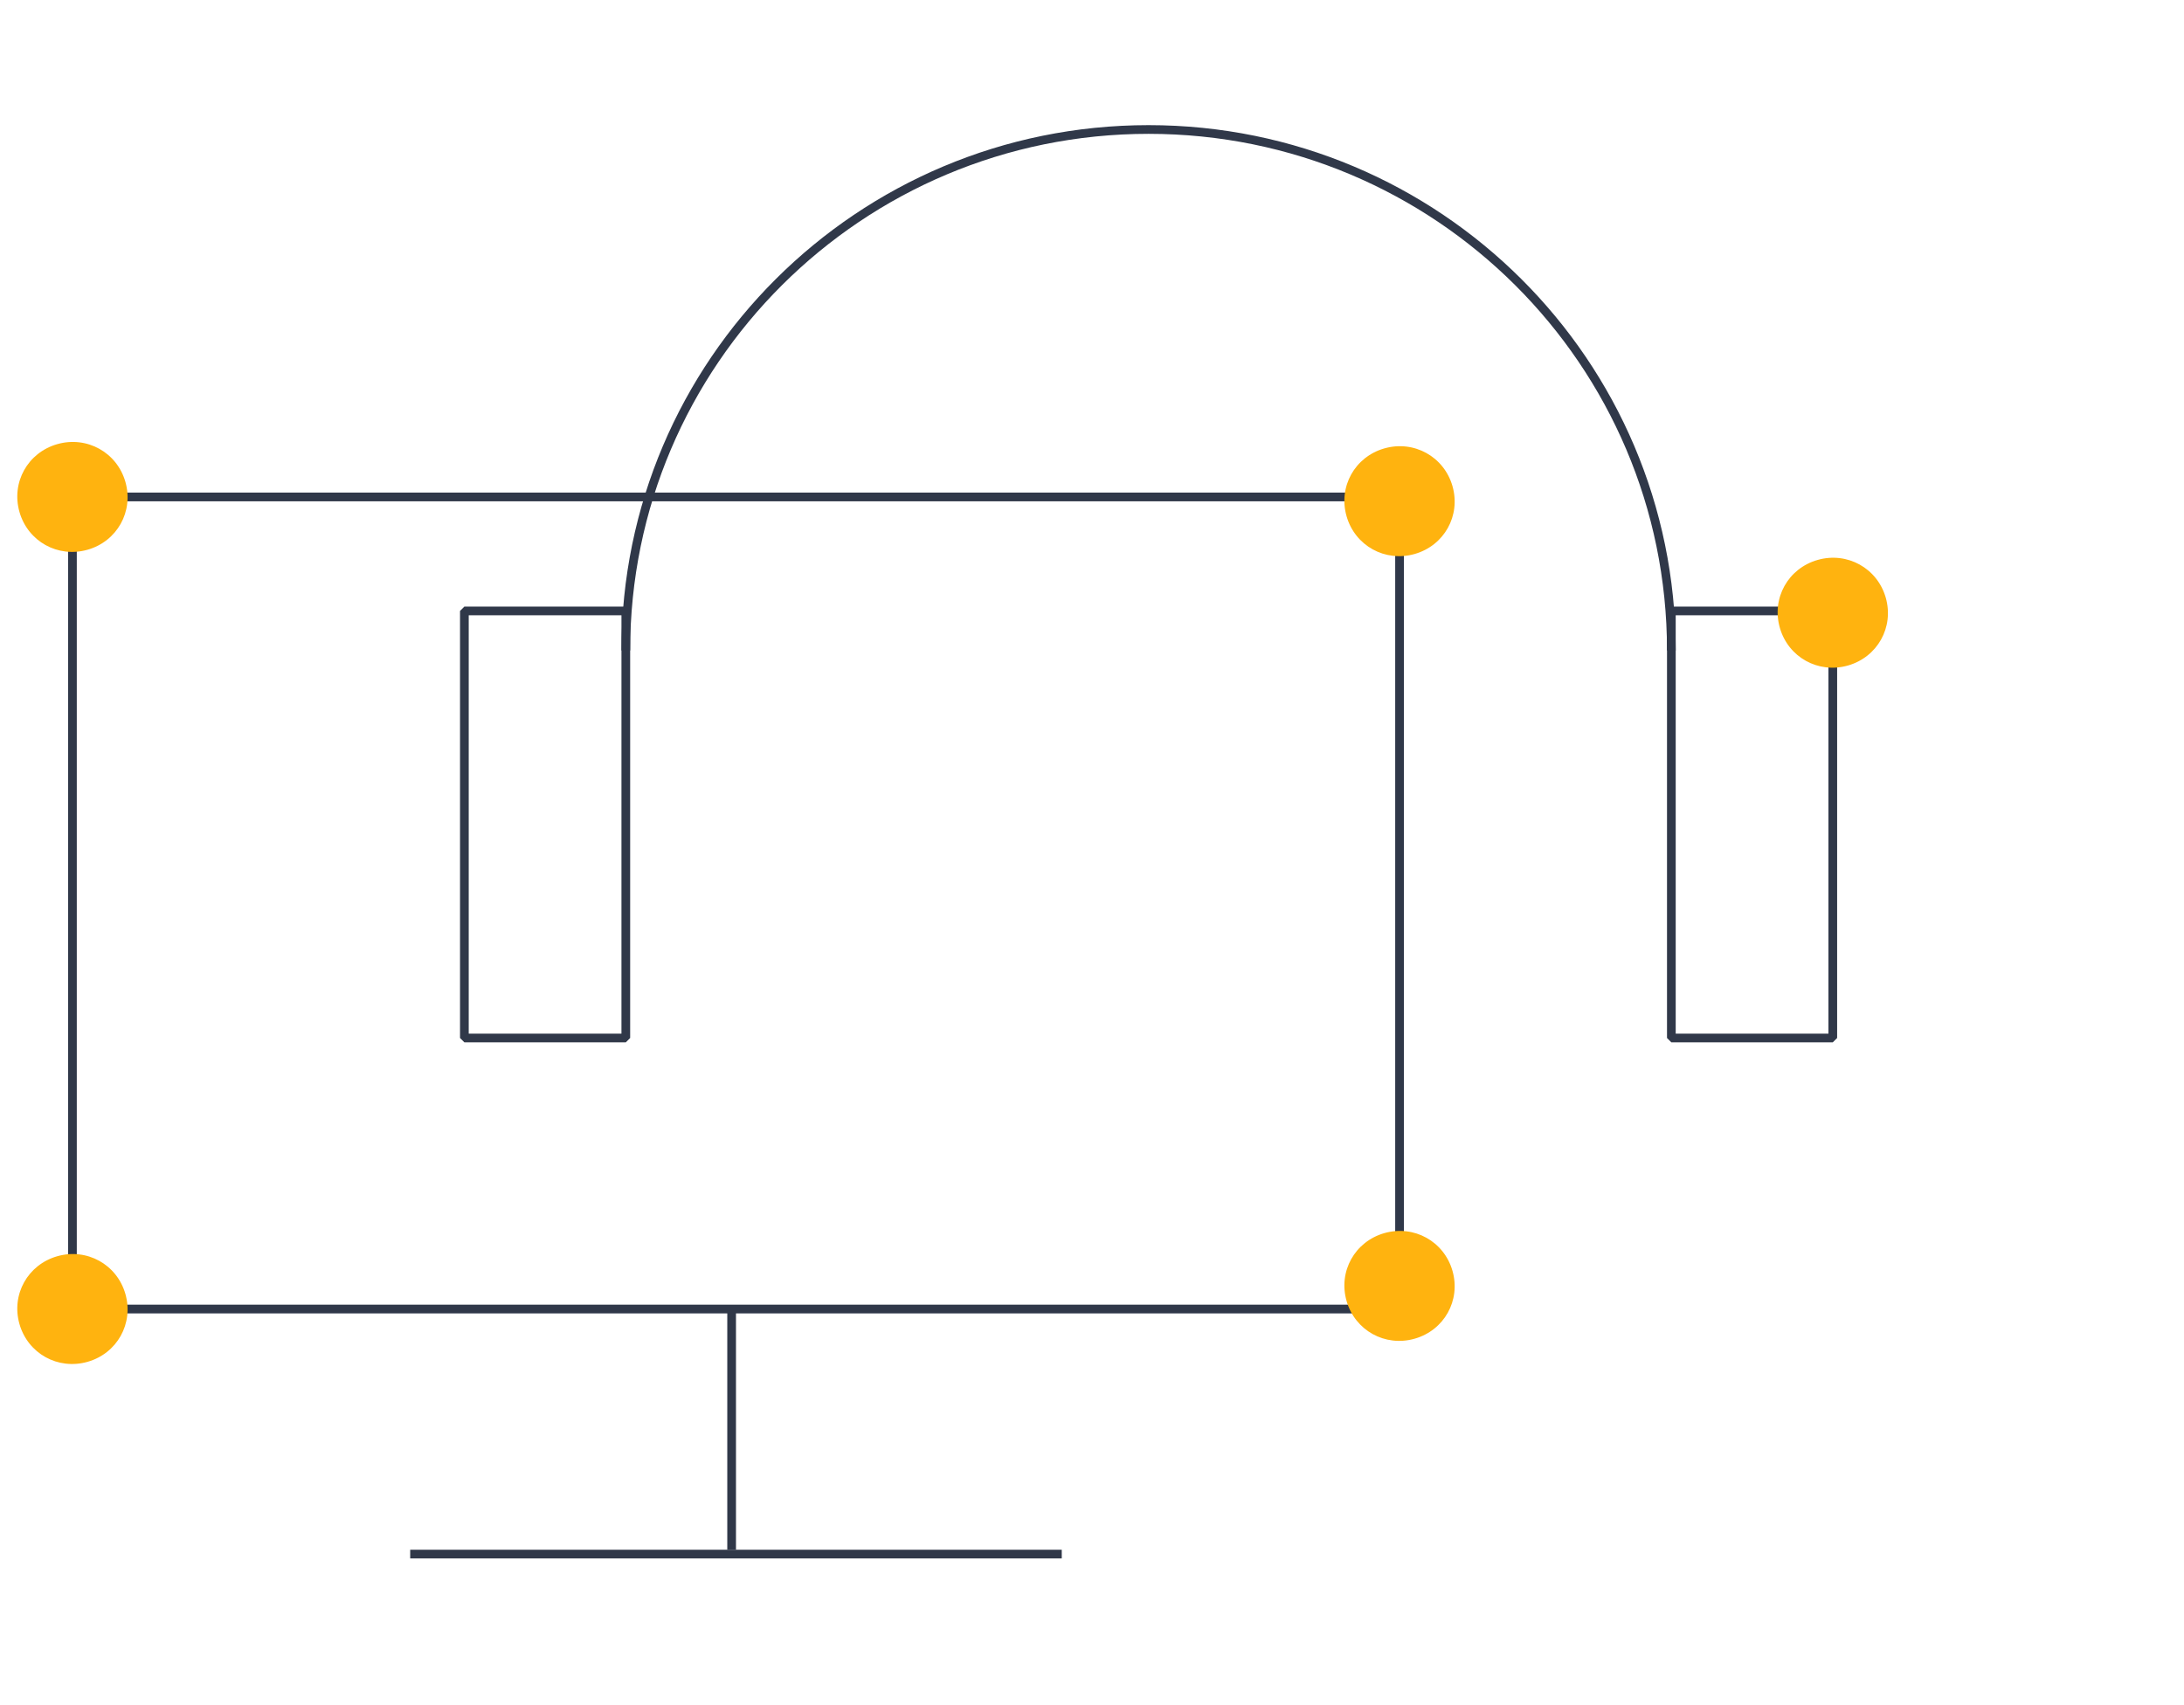 <svg width="251" height="196" viewBox="0 0 251 196" fill="none" xmlns="http://www.w3.org/2000/svg">
<line y1="-0.5" x2="27.669" y2="-0.5" transform="matrix(2.98712e-08 1 1 -6.39642e-08 84.584 150.466)" stroke="#303849"/>
<line y1="-0.5" x2="74.882" y2="-0.5" transform="matrix(1 0 0 -1 47.142 178.134)" stroke="#303849"/>
<path d="M71.922 74.77C71.922 41.696 98.821 14.884 132.003 14.884C165.185 14.884 192.084 41.696 192.084 74.77" stroke="#303849" stroke-linejoin="bevel"/>
<rect width="18.553" height="49.089" transform="matrix(-1 0 0 1 210.636 70.223)" stroke="#303849" stroke-linejoin="bevel"/>
<rect width="18.553" height="49.089" transform="matrix(-1 0 0 1 71.922 70.223)" stroke="#303849" stroke-linejoin="bevel"/>
<rect width="152.52" height="93.346" transform="matrix(-1 0 0 1 160.845 57.12)" stroke="#303849" stroke-linejoin="bevel"/>
<path d="M14.412 55.391C13.442 51.999 9.991 50.084 6.59 51.05C3.188 52.016 1.268 55.457 2.238 58.849C3.208 62.241 6.659 64.156 10.06 63.19C13.462 62.224 15.382 58.783 14.412 55.391Z" fill="#FFB30F"/>
<path d="M14.412 148.736C13.442 145.344 9.991 143.429 6.59 144.395C3.188 145.362 1.268 148.802 2.238 152.194C3.208 155.586 6.659 157.501 10.06 156.535C13.462 155.569 15.382 152.128 14.412 148.736Z" fill="#FFB30F"/>
<path d="M166.93 55.88C165.96 52.488 162.509 50.573 159.107 51.539C155.706 52.505 153.786 55.946 154.756 59.338C155.726 62.73 159.177 64.645 162.578 63.679C165.98 62.713 167.899 59.272 166.93 55.88Z" fill="#FFB30F"/>
<path d="M166.93 146.079C165.96 142.687 162.509 140.772 159.107 141.738C155.706 142.704 153.786 146.145 154.756 149.537C155.726 152.929 159.177 154.844 162.578 153.877C165.98 152.911 167.899 149.471 166.93 146.079Z" fill="#FFB30F"/>
<path d="M216.724 68.7C215.754 65.308 212.303 63.393 208.901 64.359C205.5 65.325 203.58 68.766 204.55 72.158C205.519 75.55 208.97 77.465 212.372 76.499C215.773 75.532 217.693 72.092 216.724 68.7Z" fill="#FFB30F"/>
</svg>
